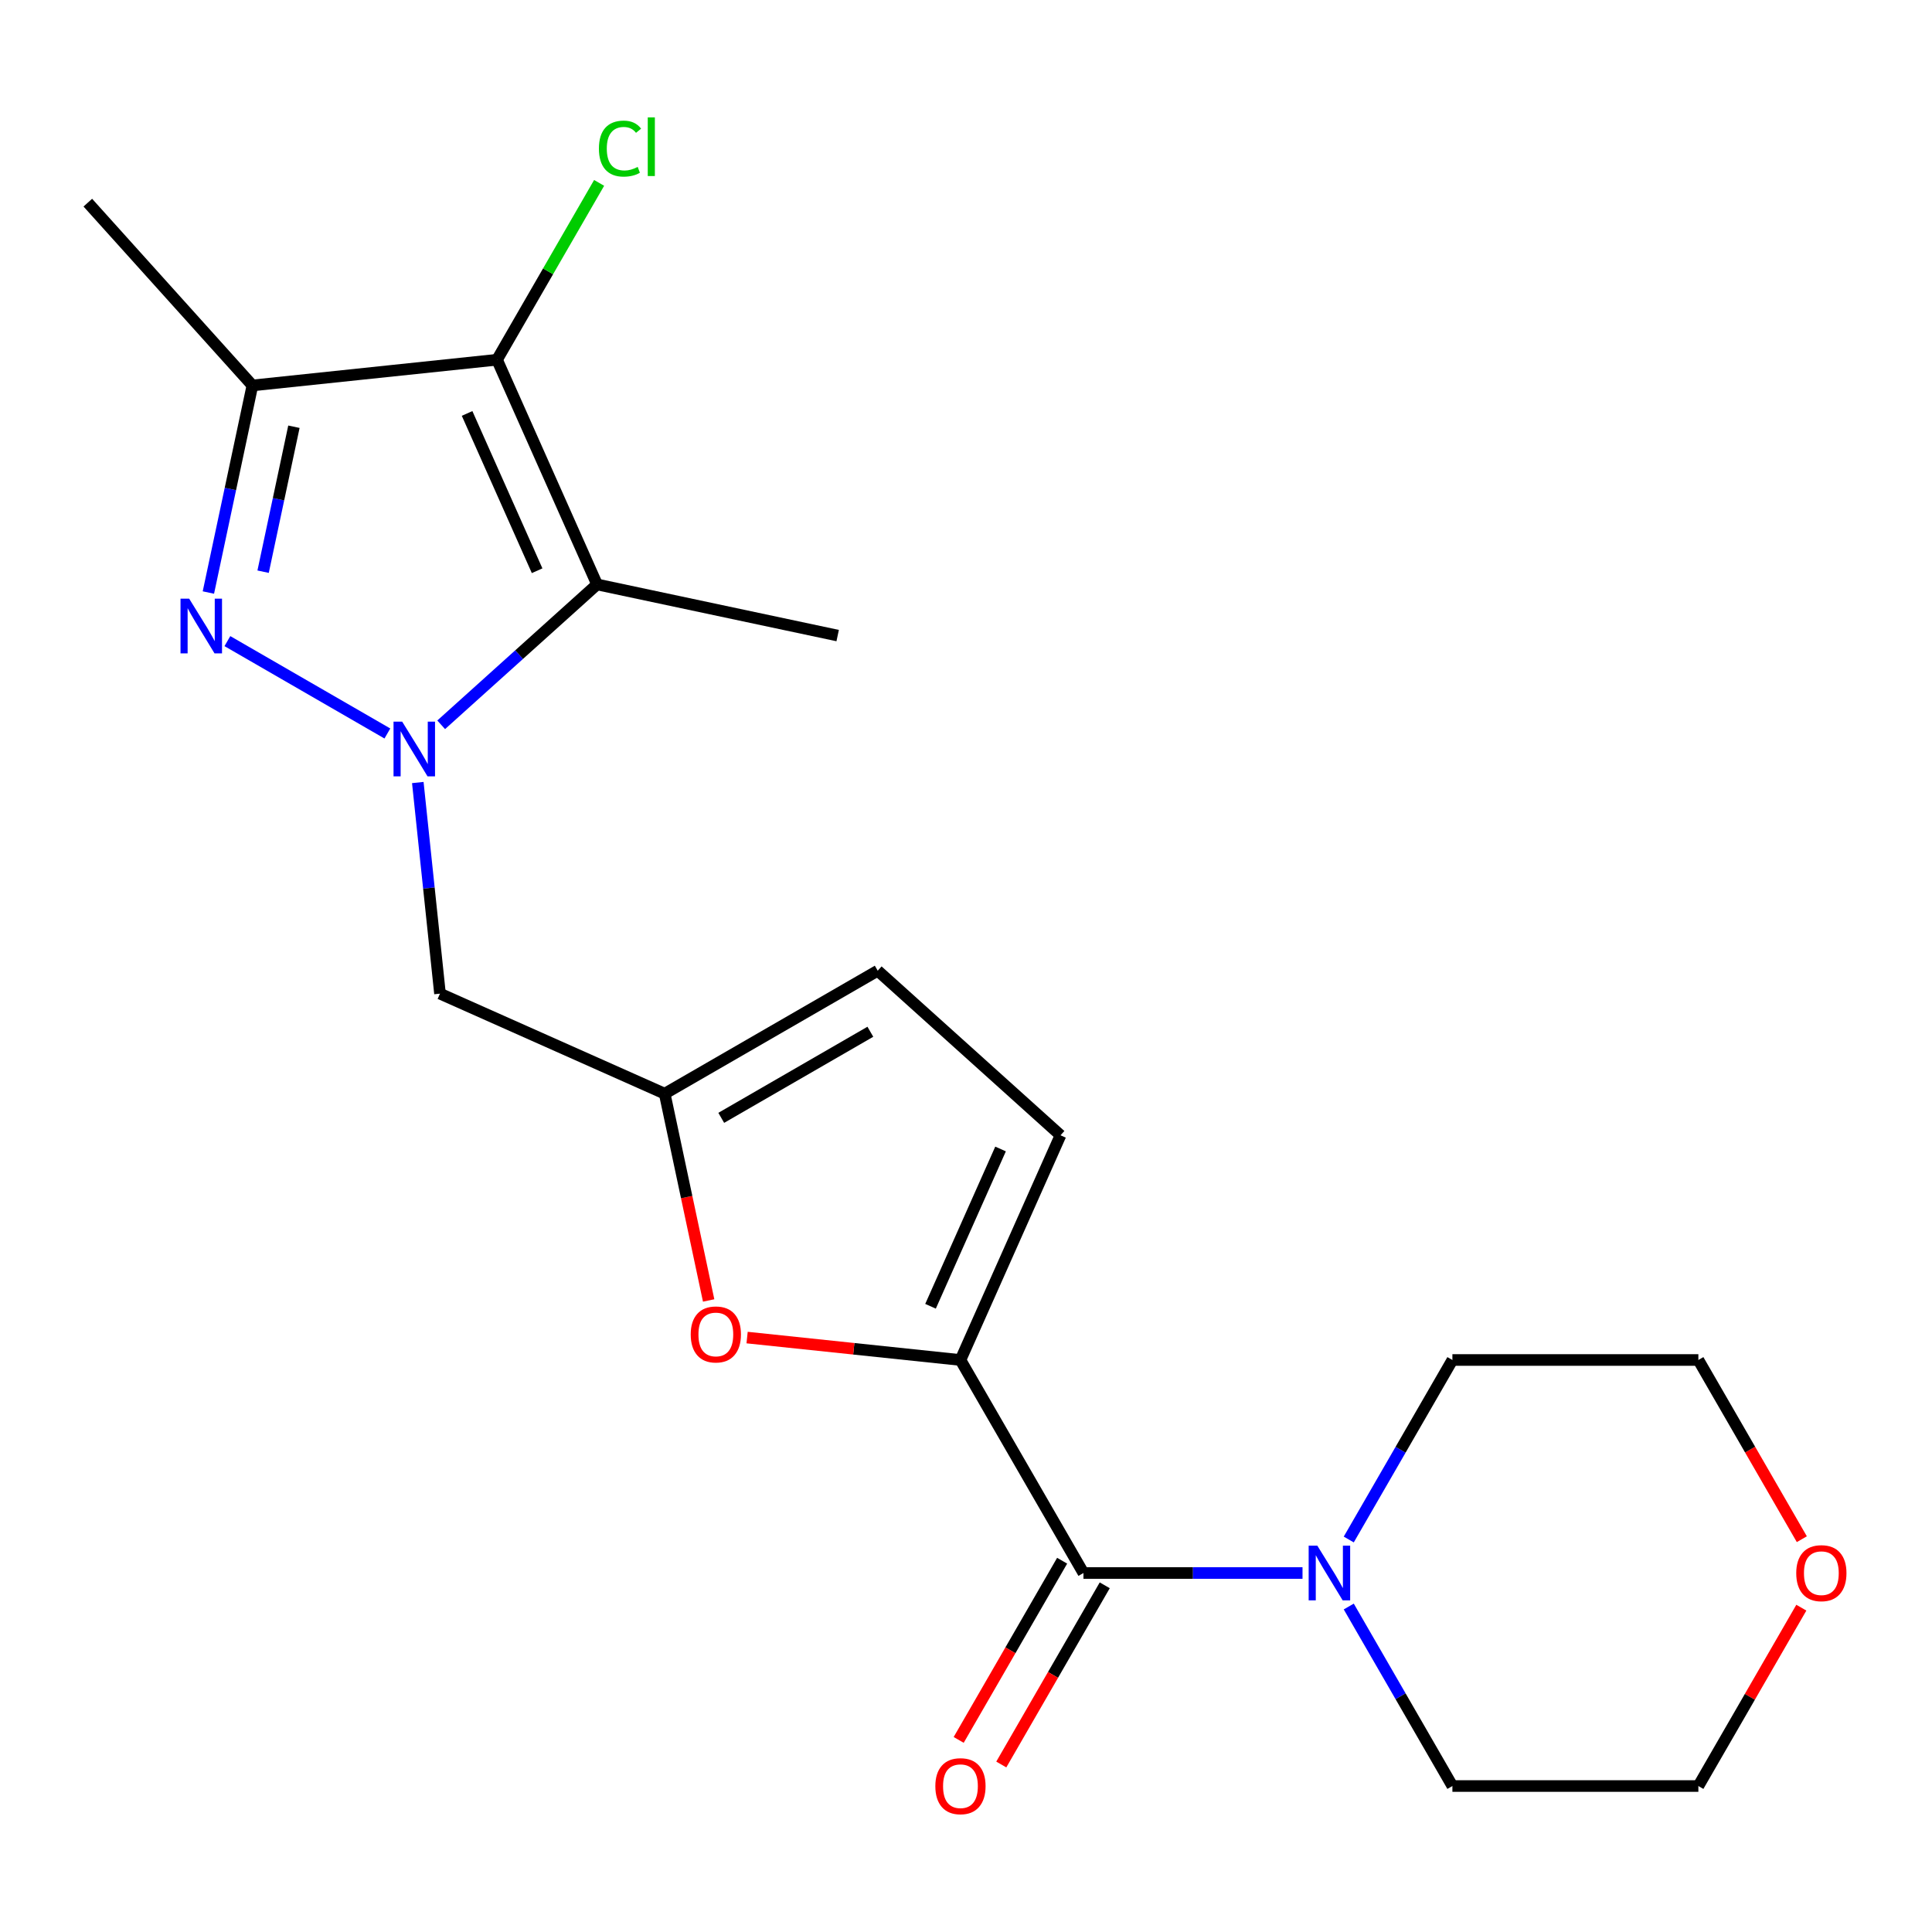 <?xml version='1.0' encoding='iso-8859-1'?>
<svg version='1.1' baseProfile='full'
              xmlns='http://www.w3.org/2000/svg'
                      xmlns:rdkit='http://www.rdkit.org/xml'
                      xmlns:xlink='http://www.w3.org/1999/xlink'
                  xml:space='preserve'
width='1000px' height='1000px' viewBox='0 0 1000 1000'>
<!-- END OF HEADER -->
<rect style='opacity:1.0;fill:#FFFFFF;stroke:none' width='1000' height='1000' x='0' y='0'> </rect>
<path class='bond-0' d='M 200.508,379.653 L 117.695,331.841' style='fill:none;fill-rule:evenodd;stroke:#0000FF;stroke-width:6px;stroke-linecap:butt;stroke-linejoin:miter;stroke-opacity:1' />
<path class='bond-1' d='M 228.354,375.155 L 268.698,338.828' style='fill:none;fill-rule:evenodd;stroke:#0000FF;stroke-width:6px;stroke-linecap:butt;stroke-linejoin:miter;stroke-opacity:1' />
<path class='bond-1' d='M 268.698,338.828 L 309.043,302.502' style='fill:none;fill-rule:evenodd;stroke:#000000;stroke-width:6px;stroke-linecap:butt;stroke-linejoin:miter;stroke-opacity:1' />
<path class='bond-8' d='M 216.254,405.034 L 221.996,459.671' style='fill:none;fill-rule:evenodd;stroke:#0000FF;stroke-width:6px;stroke-linecap:butt;stroke-linejoin:miter;stroke-opacity:1' />
<path class='bond-8' d='M 221.996,459.671 L 227.739,514.307' style='fill:none;fill-rule:evenodd;stroke:#000000;stroke-width:6px;stroke-linecap:butt;stroke-linejoin:miter;stroke-opacity:1' />
<path class='bond-3' d='M 107.86,306.692 L 119.252,253.097' style='fill:none;fill-rule:evenodd;stroke:#0000FF;stroke-width:6px;stroke-linecap:butt;stroke-linejoin:miter;stroke-opacity:1' />
<path class='bond-3' d='M 119.252,253.097 L 130.644,199.503' style='fill:none;fill-rule:evenodd;stroke:#000000;stroke-width:6px;stroke-linecap:butt;stroke-linejoin:miter;stroke-opacity:1' />
<path class='bond-3' d='M 136.184,295.907 L 144.158,258.391' style='fill:none;fill-rule:evenodd;stroke:#0000FF;stroke-width:6px;stroke-linecap:butt;stroke-linejoin:miter;stroke-opacity:1' />
<path class='bond-3' d='M 144.158,258.391 L 152.133,220.875' style='fill:none;fill-rule:evenodd;stroke:#000000;stroke-width:6px;stroke-linecap:butt;stroke-linejoin:miter;stroke-opacity:1' />
<path class='bond-2' d='M 309.043,302.502 L 257.26,186.195' style='fill:none;fill-rule:evenodd;stroke:#000000;stroke-width:6px;stroke-linecap:butt;stroke-linejoin:miter;stroke-opacity:1' />
<path class='bond-2' d='M 278.014,295.412 L 241.766,213.998' style='fill:none;fill-rule:evenodd;stroke:#000000;stroke-width:6px;stroke-linecap:butt;stroke-linejoin:miter;stroke-opacity:1' />
<path class='bond-15' d='M 309.043,302.502 L 433.575,328.972' style='fill:none;fill-rule:evenodd;stroke:#000000;stroke-width:6px;stroke-linecap:butt;stroke-linejoin:miter;stroke-opacity:1' />
<path class='bond-13' d='M 257.26,186.195 L 283.684,140.428' style='fill:none;fill-rule:evenodd;stroke:#000000;stroke-width:6px;stroke-linecap:butt;stroke-linejoin:miter;stroke-opacity:1' />
<path class='bond-13' d='M 283.684,140.428 L 310.107,94.661' style='fill:none;fill-rule:evenodd;stroke:#00CC00;stroke-width:6px;stroke-linecap:butt;stroke-linejoin:miter;stroke-opacity:1' />
<path class='bond-21' d='M 257.26,186.195 L 130.644,199.503' style='fill:none;fill-rule:evenodd;stroke:#000000;stroke-width:6px;stroke-linecap:butt;stroke-linejoin:miter;stroke-opacity:1' />
<path class='bond-16' d='M 130.644,199.503 L 45.455,104.89' style='fill:none;fill-rule:evenodd;stroke:#000000;stroke-width:6px;stroke-linecap:butt;stroke-linejoin:miter;stroke-opacity:1' />
<path class='bond-4' d='M 497.132,703.93 L 441.915,698.126' style='fill:none;fill-rule:evenodd;stroke:#000000;stroke-width:6px;stroke-linecap:butt;stroke-linejoin:miter;stroke-opacity:1' />
<path class='bond-4' d='M 441.915,698.126 L 386.698,692.323' style='fill:none;fill-rule:evenodd;stroke:#FF0000;stroke-width:6px;stroke-linecap:butt;stroke-linejoin:miter;stroke-opacity:1' />
<path class='bond-5' d='M 497.132,703.93 L 560.788,814.187' style='fill:none;fill-rule:evenodd;stroke:#000000;stroke-width:6px;stroke-linecap:butt;stroke-linejoin:miter;stroke-opacity:1' />
<path class='bond-22' d='M 497.132,703.93 L 548.915,587.623' style='fill:none;fill-rule:evenodd;stroke:#000000;stroke-width:6px;stroke-linecap:butt;stroke-linejoin:miter;stroke-opacity:1' />
<path class='bond-22' d='M 481.638,676.127 L 517.886,594.713' style='fill:none;fill-rule:evenodd;stroke:#000000;stroke-width:6px;stroke-linecap:butt;stroke-linejoin:miter;stroke-opacity:1' />
<path class='bond-9' d='M 560.788,814.187 L 617.484,814.187' style='fill:none;fill-rule:evenodd;stroke:#000000;stroke-width:6px;stroke-linecap:butt;stroke-linejoin:miter;stroke-opacity:1' />
<path class='bond-9' d='M 617.484,814.187 L 674.179,814.187' style='fill:none;fill-rule:evenodd;stroke:#0000FF;stroke-width:6px;stroke-linecap:butt;stroke-linejoin:miter;stroke-opacity:1' />
<path class='bond-12' d='M 549.763,807.821 L 522.987,854.198' style='fill:none;fill-rule:evenodd;stroke:#000000;stroke-width:6px;stroke-linecap:butt;stroke-linejoin:miter;stroke-opacity:1' />
<path class='bond-12' d='M 522.987,854.198 L 496.211,900.575' style='fill:none;fill-rule:evenodd;stroke:#FF0000;stroke-width:6px;stroke-linecap:butt;stroke-linejoin:miter;stroke-opacity:1' />
<path class='bond-12' d='M 571.814,820.552 L 545.038,866.929' style='fill:none;fill-rule:evenodd;stroke:#000000;stroke-width:6px;stroke-linecap:butt;stroke-linejoin:miter;stroke-opacity:1' />
<path class='bond-12' d='M 545.038,866.929 L 518.263,913.306' style='fill:none;fill-rule:evenodd;stroke:#FF0000;stroke-width:6px;stroke-linecap:butt;stroke-linejoin:miter;stroke-opacity:1' />
<path class='bond-6' d='M 366.795,673.119 L 355.42,619.605' style='fill:none;fill-rule:evenodd;stroke:#FF0000;stroke-width:6px;stroke-linecap:butt;stroke-linejoin:miter;stroke-opacity:1' />
<path class='bond-6' d='M 355.42,619.605 L 344.045,566.091' style='fill:none;fill-rule:evenodd;stroke:#000000;stroke-width:6px;stroke-linecap:butt;stroke-linejoin:miter;stroke-opacity:1' />
<path class='bond-7' d='M 344.045,566.091 L 227.739,514.307' style='fill:none;fill-rule:evenodd;stroke:#000000;stroke-width:6px;stroke-linecap:butt;stroke-linejoin:miter;stroke-opacity:1' />
<path class='bond-11' d='M 344.045,566.091 L 454.302,502.434' style='fill:none;fill-rule:evenodd;stroke:#000000;stroke-width:6px;stroke-linecap:butt;stroke-linejoin:miter;stroke-opacity:1' />
<path class='bond-11' d='M 373.315,578.593 L 450.495,534.034' style='fill:none;fill-rule:evenodd;stroke:#000000;stroke-width:6px;stroke-linecap:butt;stroke-linejoin:miter;stroke-opacity:1' />
<path class='bond-17' d='M 698.115,796.844 L 724.937,750.387' style='fill:none;fill-rule:evenodd;stroke:#0000FF;stroke-width:6px;stroke-linecap:butt;stroke-linejoin:miter;stroke-opacity:1' />
<path class='bond-17' d='M 724.937,750.387 L 751.759,703.93' style='fill:none;fill-rule:evenodd;stroke:#000000;stroke-width:6px;stroke-linecap:butt;stroke-linejoin:miter;stroke-opacity:1' />
<path class='bond-18' d='M 698.115,831.53 L 724.937,877.987' style='fill:none;fill-rule:evenodd;stroke:#0000FF;stroke-width:6px;stroke-linecap:butt;stroke-linejoin:miter;stroke-opacity:1' />
<path class='bond-18' d='M 724.937,877.987 L 751.759,924.444' style='fill:none;fill-rule:evenodd;stroke:#000000;stroke-width:6px;stroke-linecap:butt;stroke-linejoin:miter;stroke-opacity:1' />
<path class='bond-10' d='M 548.915,587.623 L 454.302,502.434' style='fill:none;fill-rule:evenodd;stroke:#000000;stroke-width:6px;stroke-linecap:butt;stroke-linejoin:miter;stroke-opacity:1' />
<path class='bond-14' d='M 932.37,832.13 L 905.721,878.287' style='fill:none;fill-rule:evenodd;stroke:#FF0000;stroke-width:6px;stroke-linecap:butt;stroke-linejoin:miter;stroke-opacity:1' />
<path class='bond-14' d='M 905.721,878.287 L 879.072,924.444' style='fill:none;fill-rule:evenodd;stroke:#000000;stroke-width:6px;stroke-linecap:butt;stroke-linejoin:miter;stroke-opacity:1' />
<path class='bond-23' d='M 932.624,796.684 L 905.848,750.307' style='fill:none;fill-rule:evenodd;stroke:#FF0000;stroke-width:6px;stroke-linecap:butt;stroke-linejoin:miter;stroke-opacity:1' />
<path class='bond-23' d='M 905.848,750.307 L 879.072,703.93' style='fill:none;fill-rule:evenodd;stroke:#000000;stroke-width:6px;stroke-linecap:butt;stroke-linejoin:miter;stroke-opacity:1' />
<path class='bond-19' d='M 751.759,703.93 L 879.072,703.93' style='fill:none;fill-rule:evenodd;stroke:#000000;stroke-width:6px;stroke-linecap:butt;stroke-linejoin:miter;stroke-opacity:1' />
<path class='bond-20' d='M 751.759,924.444 L 879.072,924.444' style='fill:none;fill-rule:evenodd;stroke:#000000;stroke-width:6px;stroke-linecap:butt;stroke-linejoin:miter;stroke-opacity:1' />
<path  class='atom-0' d='M 208.171 373.531
L 217.451 388.531
Q 218.371 390.011, 219.851 392.691
Q 221.331 395.371, 221.411 395.531
L 221.411 373.531
L 225.171 373.531
L 225.171 401.851
L 221.291 401.851
L 211.331 385.451
Q 210.171 383.531, 208.931 381.331
Q 207.731 379.131, 207.371 378.451
L 207.371 401.851
L 203.691 401.851
L 203.691 373.531
L 208.171 373.531
' fill='#0000FF'/>
<path  class='atom-1' d='M 97.914 309.874
L 107.194 324.874
Q 108.114 326.354, 109.594 329.034
Q 111.074 331.714, 111.154 331.874
L 111.154 309.874
L 114.914 309.874
L 114.914 338.194
L 111.034 338.194
L 101.074 321.794
Q 99.914 319.874, 98.674 317.674
Q 97.474 315.474, 97.114 314.794
L 97.114 338.194
L 93.434 338.194
L 93.434 309.874
L 97.914 309.874
' fill='#0000FF'/>
<path  class='atom-7' d='M 357.515 690.702
Q 357.515 683.902, 360.875 680.102
Q 364.235 676.302, 370.515 676.302
Q 376.795 676.302, 380.155 680.102
Q 383.515 683.902, 383.515 690.702
Q 383.515 697.582, 380.115 701.502
Q 376.715 705.382, 370.515 705.382
Q 364.275 705.382, 360.875 701.502
Q 357.515 697.622, 357.515 690.702
M 370.515 702.182
Q 374.835 702.182, 377.155 699.302
Q 379.515 696.382, 379.515 690.702
Q 379.515 685.142, 377.155 682.342
Q 374.835 679.502, 370.515 679.502
Q 366.195 679.502, 363.835 682.302
Q 361.515 685.102, 361.515 690.702
Q 361.515 696.422, 363.835 699.302
Q 366.195 702.182, 370.515 702.182
' fill='#FF0000'/>
<path  class='atom-10' d='M 681.842 800.027
L 691.122 815.027
Q 692.042 816.507, 693.522 819.187
Q 695.002 821.867, 695.082 822.027
L 695.082 800.027
L 698.842 800.027
L 698.842 828.347
L 694.962 828.347
L 685.002 811.947
Q 683.842 810.027, 682.602 807.827
Q 681.402 805.627, 681.042 804.947
L 681.042 828.347
L 677.362 828.347
L 677.362 800.027
L 681.842 800.027
' fill='#0000FF'/>
<path  class='atom-13' d='M 484.132 924.524
Q 484.132 917.724, 487.492 913.924
Q 490.852 910.124, 497.132 910.124
Q 503.412 910.124, 506.772 913.924
Q 510.132 917.724, 510.132 924.524
Q 510.132 931.404, 506.732 935.324
Q 503.332 939.204, 497.132 939.204
Q 490.892 939.204, 487.492 935.324
Q 484.132 931.444, 484.132 924.524
M 497.132 936.004
Q 501.452 936.004, 503.772 933.124
Q 506.132 930.204, 506.132 924.524
Q 506.132 918.964, 503.772 916.164
Q 501.452 913.324, 497.132 913.324
Q 492.812 913.324, 490.452 916.124
Q 488.132 918.924, 488.132 924.524
Q 488.132 930.244, 490.452 933.124
Q 492.812 936.004, 497.132 936.004
' fill='#FF0000'/>
<path  class='atom-14' d='M 309.997 76.918
Q 309.997 69.878, 313.277 66.198
Q 316.597 62.478, 322.877 62.478
Q 328.717 62.478, 331.837 66.598
L 329.197 68.758
Q 326.917 65.758, 322.877 65.758
Q 318.597 65.758, 316.317 68.638
Q 314.077 71.478, 314.077 76.918
Q 314.077 82.518, 316.397 85.398
Q 318.757 88.278, 323.317 88.278
Q 326.437 88.278, 330.077 86.398
L 331.197 89.398
Q 329.717 90.358, 327.477 90.918
Q 325.237 91.478, 322.757 91.478
Q 316.597 91.478, 313.277 87.718
Q 309.997 83.958, 309.997 76.918
' fill='#00CC00'/>
<path  class='atom-14' d='M 335.277 60.758
L 338.957 60.758
L 338.957 91.118
L 335.277 91.118
L 335.277 60.758
' fill='#00CC00'/>
<path  class='atom-15' d='M 929.729 814.267
Q 929.729 807.467, 933.089 803.667
Q 936.449 799.867, 942.729 799.867
Q 949.009 799.867, 952.369 803.667
Q 955.729 807.467, 955.729 814.267
Q 955.729 821.147, 952.329 825.067
Q 948.929 828.947, 942.729 828.947
Q 936.489 828.947, 933.089 825.067
Q 929.729 821.187, 929.729 814.267
M 942.729 825.747
Q 947.049 825.747, 949.369 822.867
Q 951.729 819.947, 951.729 814.267
Q 951.729 808.707, 949.369 805.907
Q 947.049 803.067, 942.729 803.067
Q 938.409 803.067, 936.049 805.867
Q 933.729 808.667, 933.729 814.267
Q 933.729 819.987, 936.049 822.867
Q 938.409 825.747, 942.729 825.747
' fill='#FF0000'/>
</svg>
